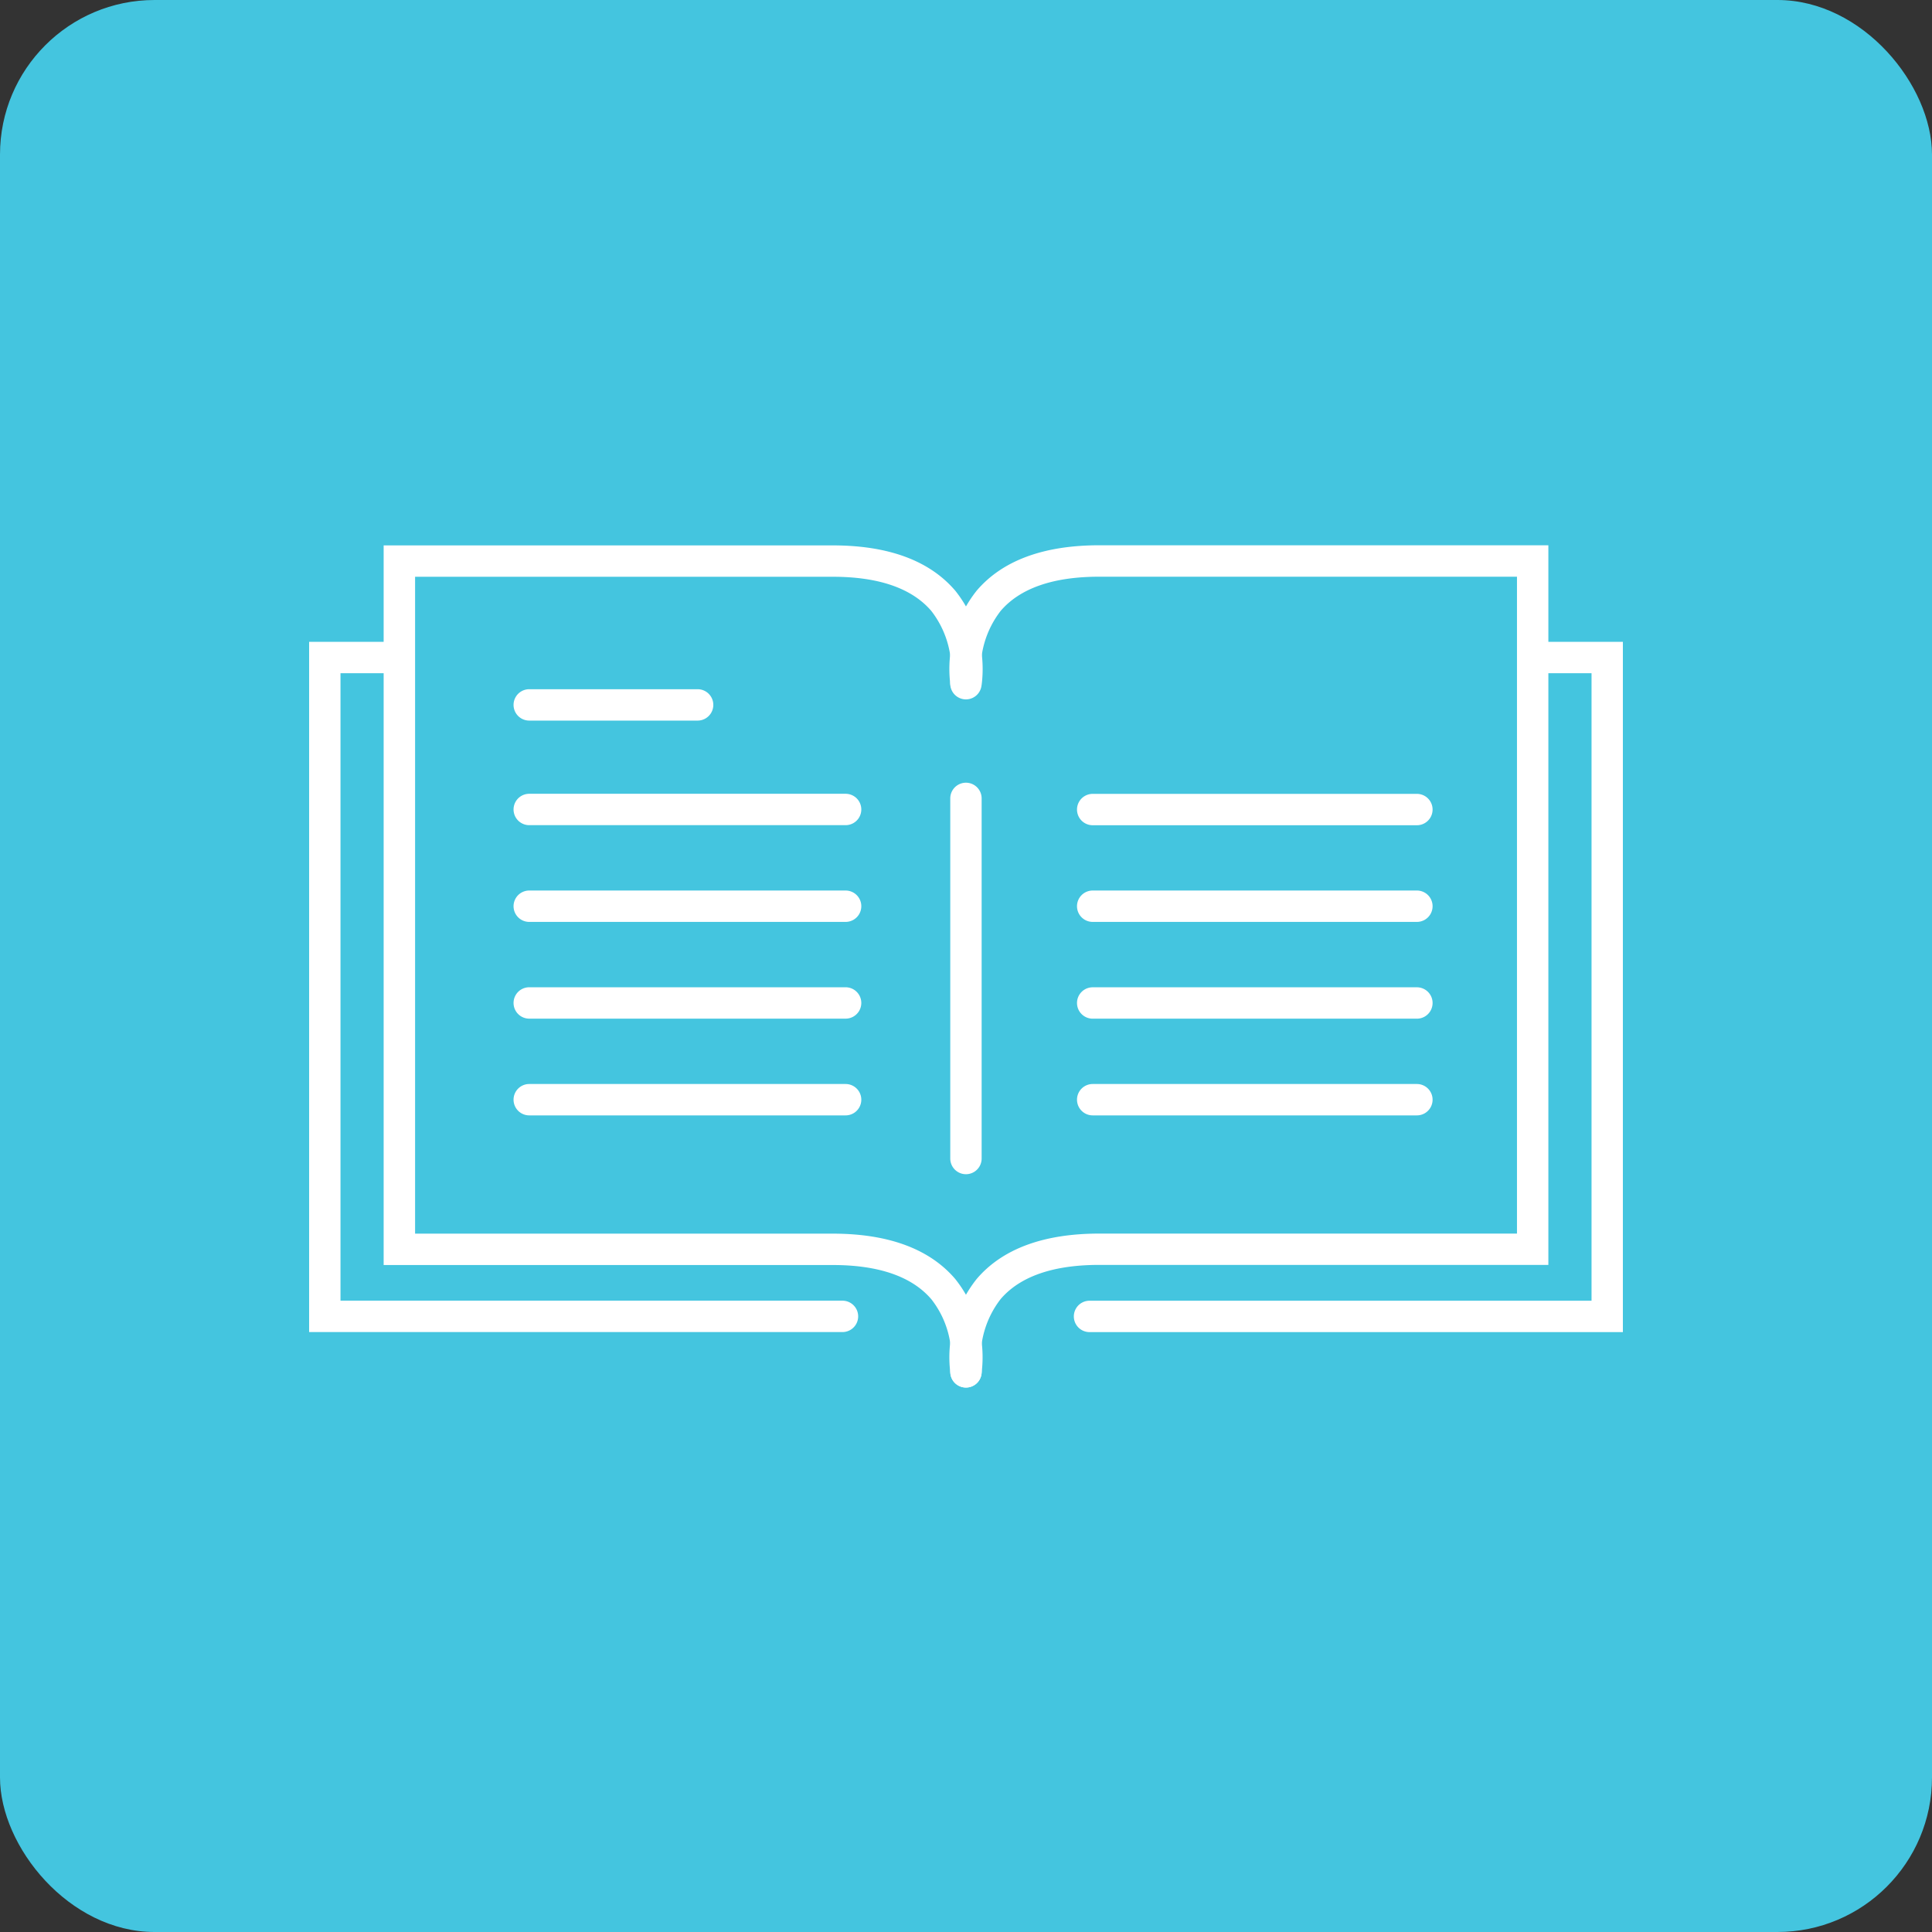 <svg xmlns="http://www.w3.org/2000/svg" width="125" height="125" viewBox="0 0 125 125">
  <rect x="0" y="0" width="125" height="125" fill="#333333" stroke="none"/>
  <g id="Group_381" data-name="Group 381" transform="translate(-320 -3239)">
    <g id="Group_202" data-name="Group 202" transform="translate(320 3239)">
      <rect id="Rectangle_1" data-name="Rectangle 1" width="125" height="125" rx="10" fill="#44c5df"/>
    </g>
    <g id="Group_149" data-name="Group 149" transform="translate(340 3274.287)">
      <path id="Path_1015" data-name="Path 1015" d="M166.8,141.221v23.3a1.015,1.015,0,0,0,2.03,0v-23.3a1.015,1.015,0,0,0-2.03,0" transform="translate(-125.318 -124.852)" fill="#fff" stroke="rgba(0,0,0,0)" stroke-width="1"/>
      <path id="Path_1016" data-name="Path 1016" d="M168.725,111.268v0a6.153,6.153,0,0,1,1.254-4.487c1.257-1.464,3.4-2.206,6.371-2.206h28.044l-1.015-1.015v44.53l1.015-1.015H176.351c-3.6,0-6.27.987-7.929,2.936a8.134,8.134,0,0,0-1.7,6.106,1.015,1.015,0,1,0,2-.323v0a6.153,6.153,0,0,1,1.254-4.487c1.257-1.464,3.4-2.206,6.371-2.206H205.41v-46.56H176.351c-3.6,0-6.27.988-7.929,2.936a8.135,8.135,0,0,0-1.7,6.107,1.015,1.015,0,0,0,2-.323" transform="translate(-125.231 -102.549)" fill="#fff" stroke="rgba(0,0,0,0)" stroke-width="1"/>
      <path id="Path_1017" data-name="Path 1017" d="M98.512,127.4h10.894a1.015,1.015,0,0,0,0-2.03H98.512a1.015,1.015,0,1,0,0,2.03" transform="translate(-84.27 -116.065)" fill="#fff" stroke="rgba(0,0,0,0)" stroke-width="1"/>
      <path id="Path_1018" data-name="Path 1018" d="M187.924,144H208.9a1.015,1.015,0,0,0,0-2.03H187.924a1.015,1.015,0,0,0,0,2.03" transform="translate(-137.227 -125.894)" fill="#fff" stroke="rgba(0,0,0,0)" stroke-width="1"/>
      <path id="Path_1019" data-name="Path 1019" d="M187.924,159.346H208.9a1.015,1.015,0,0,0,0-2.03H187.924a1.015,1.015,0,0,0,0,2.03" transform="translate(-137.227 -134.986)" fill="#fff" stroke="rgba(0,0,0,0)" stroke-width="1"/>
      <path id="Path_1020" data-name="Path 1020" d="M187.924,174.7H208.9a1.015,1.015,0,0,0,0-2.03H187.924a1.015,1.015,0,0,0,0,2.03" transform="translate(-137.227 -144.079)" fill="#fff" stroke="rgba(0,0,0,0)" stroke-width="1"/>
      <path id="Path_1021" data-name="Path 1021" d="M187.924,190.049H208.9a1.015,1.015,0,0,0,0-2.03H187.924a1.015,1.015,0,0,0,0,2.03" transform="translate(-137.227 -153.171)" fill="#fff" stroke="rgba(0,0,0,0)" stroke-width="1"/>
      <path id="Path_1022" data-name="Path 1022" d="M118.981,141.965H98.512a1.015,1.015,0,1,0,0,2.03h20.469a1.015,1.015,0,1,0,0-2.03" transform="translate(-84.27 -125.894)" fill="#fff" stroke="rgba(0,0,0,0)" stroke-width="1"/>
      <path id="Path_1023" data-name="Path 1023" d="M118.981,157.316H98.512a1.015,1.015,0,1,0,0,2.03h20.469a1.015,1.015,0,1,0,0-2.03" transform="translate(-84.27 -134.986)" fill="#fff" stroke="rgba(0,0,0,0)" stroke-width="1"/>
      <path id="Path_1024" data-name="Path 1024" d="M118.981,172.668H98.512a1.015,1.015,0,1,0,0,2.03h20.469a1.015,1.015,0,1,0,0-2.03" transform="translate(-84.27 -144.079)" fill="#fff" stroke="rgba(0,0,0,0)" stroke-width="1"/>
      <path id="Path_1025" data-name="Path 1025" d="M118.981,188.019H98.512a1.015,1.015,0,1,0,0,2.03h20.469a1.015,1.015,0,1,0,0-2.03" transform="translate(-84.27 -153.171)" fill="#fff" stroke="rgba(0,0,0,0)" stroke-width="1"/>
      <path id="Path_1026" data-name="Path 1026" d="M216.552,119.885h4.361L219.9,118.87V161.5l1.015-1.015H187.42a1.015,1.015,0,1,0,0,2.03h34.508V117.855h-5.376a1.015,1.015,0,1,0,0,2.03" transform="translate(-136.928 -111.615)" fill="#fff" stroke="rgba(0,0,0,0)" stroke-width="1"/>
      <path id="Path_1027" data-name="Path 1027" d="M115.569,111.592a8.133,8.133,0,0,0-1.7-6.107c-1.659-1.948-4.327-2.936-7.929-2.936H76.881v46.56H105.94c2.98,0,5.128.747,6.384,2.222a6.071,6.071,0,0,1,1.241,4.467,1.015,1.015,0,1,0,2,.323,8.131,8.131,0,0,0-1.7-6.106c-1.659-1.949-4.327-2.936-7.929-2.936H77.9l1.015,1.015v-44.53L77.9,104.579H105.94c2.969,0,5.113.742,6.371,2.206a6.152,6.152,0,0,1,1.254,4.487v0a1.015,1.015,0,1,0,2,.323" transform="translate(-72.059 -102.549)" fill="#fff" stroke="rgba(0,0,0,0)" stroke-width="1"/>
      <path id="Path_1028" data-name="Path 1028" d="M70.431,117.855H65.055v44.657H99.563a1.015,1.015,0,1,0,0-2.03H66.07l1.015,1.015V118.87l-1.015,1.015h4.361a1.015,1.015,0,1,0,0-2.03" transform="translate(-65.055 -111.615)" fill="#fff" stroke="rgba(0,0,0,0)" stroke-width="1"/>
    </g>
  </g>
</svg>
